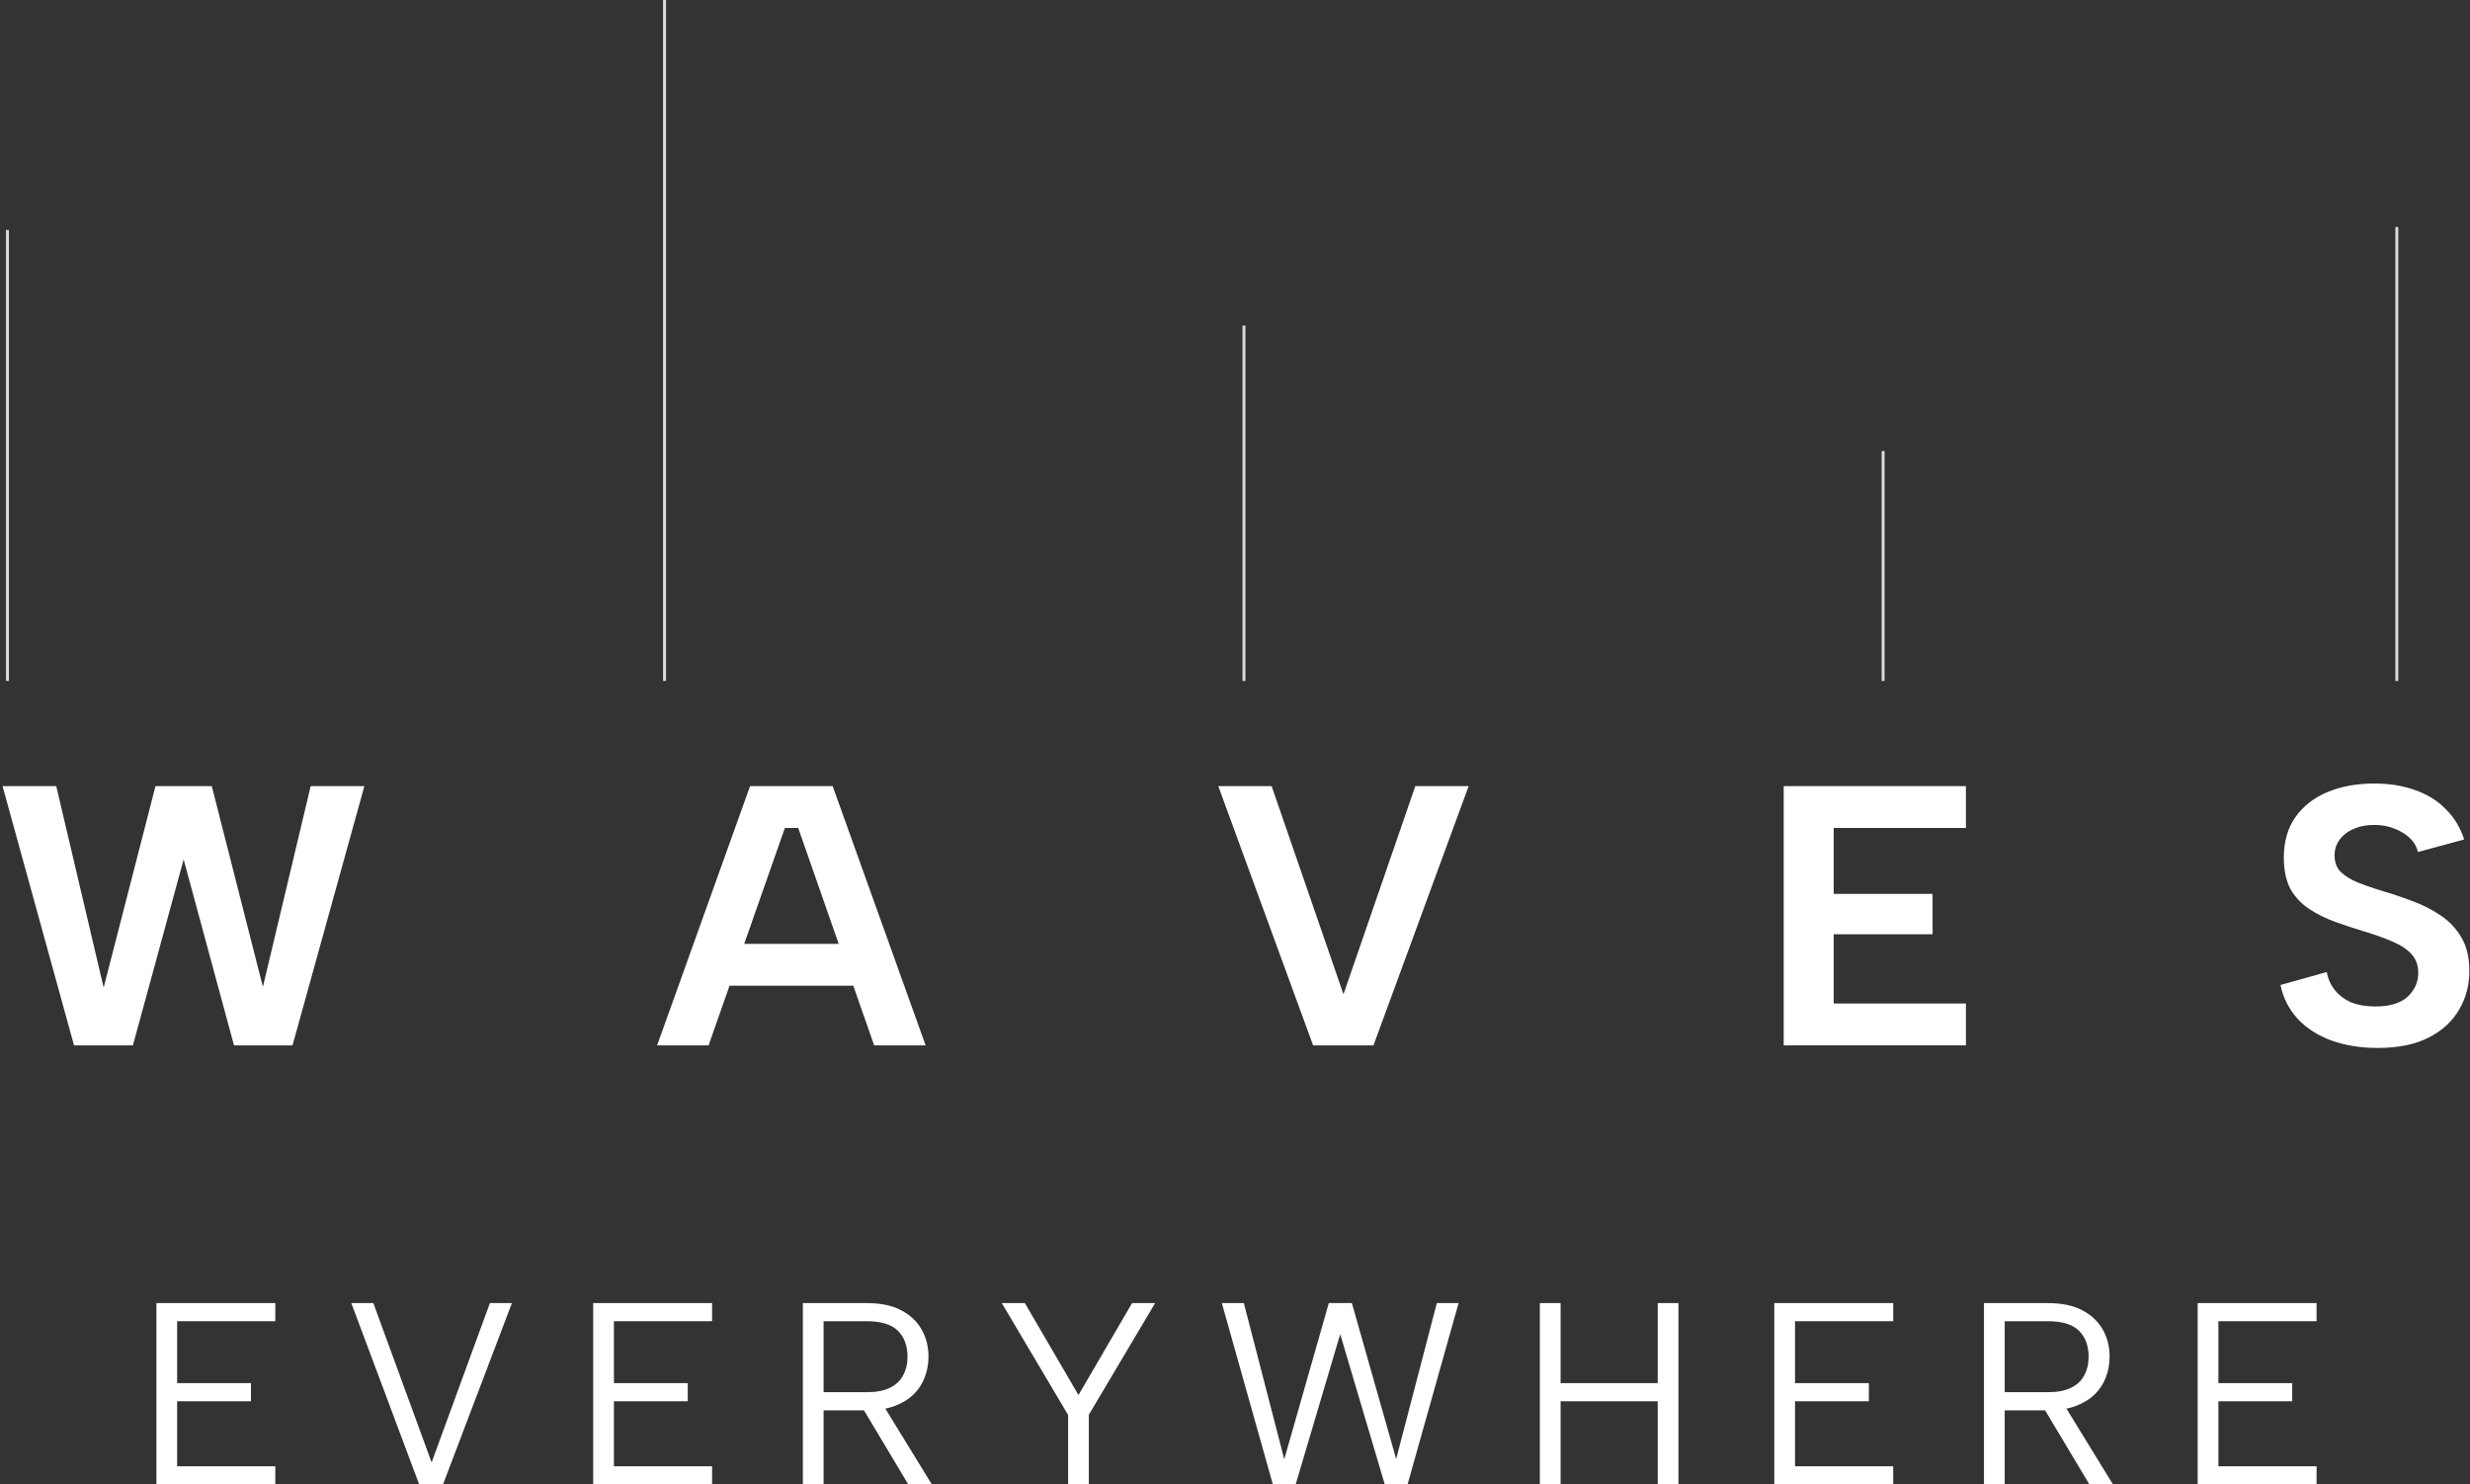 <?xml version="1.0" encoding="UTF-8"?> <svg xmlns="http://www.w3.org/2000/svg" width="827" height="497" viewBox="0 0 827 497" fill="none"><rect x="0" y="0" width="827" height="497" fill="#333333" stroke="none"/><path d="M2 77H3V228H2V77Z" fill="#D9D9D9"></path><path d="M222 0H223V228H222V0Z" fill="#D9D9D9"></path><path d="M416 109H417V228H416V109Z" fill="#D9D9D9"></path><path d="M630 151H631V228H630V151Z" fill="#D9D9D9"></path><path d="M802 76H803V228H802V76Z" fill="#D9D9D9"></path><path d="M779.048 325.448C779.461 327.763 780.371 329.788 781.776 331.524C783.181 333.26 785 334.624 787.232 335.616C789.547 336.525 792.233 336.98 795.292 336.98C800.087 336.98 803.683 335.905 806.08 333.756C808.477 331.524 809.676 328.837 809.676 325.696C809.676 323.216 808.932 321.149 807.444 319.496C805.956 317.843 803.848 316.437 801.12 315.28C798.475 314.123 795.375 313.007 791.82 311.932C788.513 310.94 785.248 309.865 782.024 308.708C778.8 307.551 775.865 306.104 773.22 304.368C770.575 302.632 768.467 300.4 766.896 297.672C765.408 294.861 764.664 291.348 764.664 287.132C764.664 281.841 765.945 277.336 768.508 273.616C771.153 269.896 774.749 267.085 779.296 265.184C783.843 263.283 789.092 262.332 795.044 262.332C800.087 262.332 804.633 263.076 808.684 264.564C812.735 265.969 816.124 268.077 818.852 270.888C821.663 273.616 823.729 277.005 825.052 281.056L809.552 285.272C809.139 283.453 808.229 281.883 806.824 280.56C805.419 279.237 803.724 278.204 801.74 277.46C799.756 276.633 797.607 276.22 795.292 276.22C792.812 276.137 790.539 276.509 788.472 277.336C786.405 278.163 784.752 279.361 783.512 280.932C782.272 282.503 781.652 284.321 781.652 286.388C781.652 288.703 782.355 290.563 783.76 291.968C785.165 293.291 787.025 294.448 789.34 295.44C791.655 296.349 794.259 297.259 797.152 298.168C800.624 299.16 804.096 300.317 807.568 301.64C811.04 302.88 814.223 304.492 817.116 306.476C820.009 308.377 822.324 310.816 824.06 313.792C825.879 316.768 826.788 320.529 826.788 325.076C826.788 329.871 825.631 334.211 823.316 338.096C821.084 341.981 817.695 345.081 813.148 347.396C808.601 349.711 802.897 350.868 796.036 350.868C790.415 350.868 785.289 350.041 780.66 348.388C776.113 346.735 772.352 344.337 769.376 341.196C766.4 337.972 764.457 334.169 763.548 329.788L779.048 325.448Z" fill="white"></path><path d="M658.223 277.212H613.955V299.284H647.063V312.8H613.955V335.988H658.223V350H597.215V263.2H658.223V277.212Z" fill="white"></path><path d="M473.874 263.2H491.73L459.862 350H439.65L407.906 263.2H425.762L449.818 332.888L473.874 263.2Z" fill="white"></path><path d="M267.258 277.212H262.794L237.25 350H220.014L251.138 263.2H278.79L309.914 350H292.678L267.258 277.212ZM238.862 316.024H289.454V330.036H238.862V316.024Z" fill="white"></path><path d="M44.5 350H24.784L0.852 263.2H18.832L34.704 330.656L52.064 263.2H70.912L88.024 330.408L104.02 263.2H122L97.944 350H78.352L61.488 287.752L44.5 350Z" fill="white"></path><path d="M775.631 442.359H742.76V463.088H767.478V469.159H742.76V490.929H775.631V497H735.821V436.288H775.631V442.359Z" fill="white"></path><path d="M699.307 454.241C699.307 450.599 698.238 447.708 696.098 445.568C693.959 443.429 690.461 442.359 685.604 442.359H671.206V466.124H685.691C688.871 466.124 691.444 465.632 693.41 464.649C695.433 463.666 696.908 462.279 697.833 460.486C698.816 458.694 699.307 456.612 699.307 454.241ZM685.604 436.288C690.345 436.288 694.219 437.098 697.226 438.717C700.29 440.336 702.574 442.504 704.078 445.221C705.581 447.881 706.333 450.888 706.333 454.241C706.333 456.612 705.928 458.867 705.118 461.007C704.367 463.146 703.152 465.054 701.476 466.731C699.799 468.408 697.659 469.737 695.057 470.72C692.456 471.703 689.333 472.195 685.691 472.195H671.206V497H664.268V436.288H685.604ZM690.634 469.593L707.46 497H699.568L683.175 469.593H690.634Z" fill="white"></path><path d="M633.879 442.359H601.008V463.088H625.727V469.159H601.008V490.929H633.879V497H594.07V436.288H633.879V442.359Z" fill="white"></path><path d="M515.571 436.288H522.51V463.088H555.034V436.288H561.972V497H555.034V469.159H522.51V497H515.571V436.288Z" fill="white"></path><path d="M433.809 497H426.177L409.091 436.288H416.463L429.993 488.587L444.911 436.288H452.63L467.461 488.5L481.078 436.288H488.363L471.277 497H463.645L448.727 446.696L433.809 497Z" fill="white"></path><path d="M379.046 436.288H386.765L364.562 473.669V497H357.623V473.756L335.42 436.288H343.139L361.093 467.078L379.046 436.288Z" fill="white"></path><path d="M303.85 454.241C303.85 450.599 302.78 447.708 300.641 445.568C298.502 443.429 295.004 442.359 290.147 442.359H275.749V466.124H290.233C293.413 466.124 295.986 465.632 297.952 464.649C299.976 463.666 301.451 462.279 302.376 460.486C303.359 458.694 303.85 456.612 303.85 454.241ZM290.147 436.288C294.888 436.288 298.762 437.098 301.769 438.717C304.833 440.336 307.117 442.504 308.62 445.221C310.124 447.881 310.875 450.888 310.875 454.241C310.875 456.612 310.471 458.867 309.661 461.007C308.909 463.146 307.695 465.054 306.018 466.731C304.342 468.408 302.202 469.737 299.6 470.72C296.998 471.703 293.876 472.195 290.233 472.195H275.749V497H268.811V436.288H290.147ZM295.177 469.593L312.003 497H304.11L287.718 469.593H295.177Z" fill="white"></path><path d="M238.422 442.359H205.551V463.088H230.269V469.159H205.551V490.929H238.422V497H198.613V436.288H238.422V442.359Z" fill="white"></path><path d="M164.028 436.288H171.4L148.329 497H140.35L117.627 436.288H124.999L144.513 489.628L164.028 436.288Z" fill="white"></path><path d="M92.182 442.359H59.311V463.088H84.029V469.159H59.311V490.929H92.182V497H52.372V436.288H92.182V442.359Z" fill="white"></path></svg> 